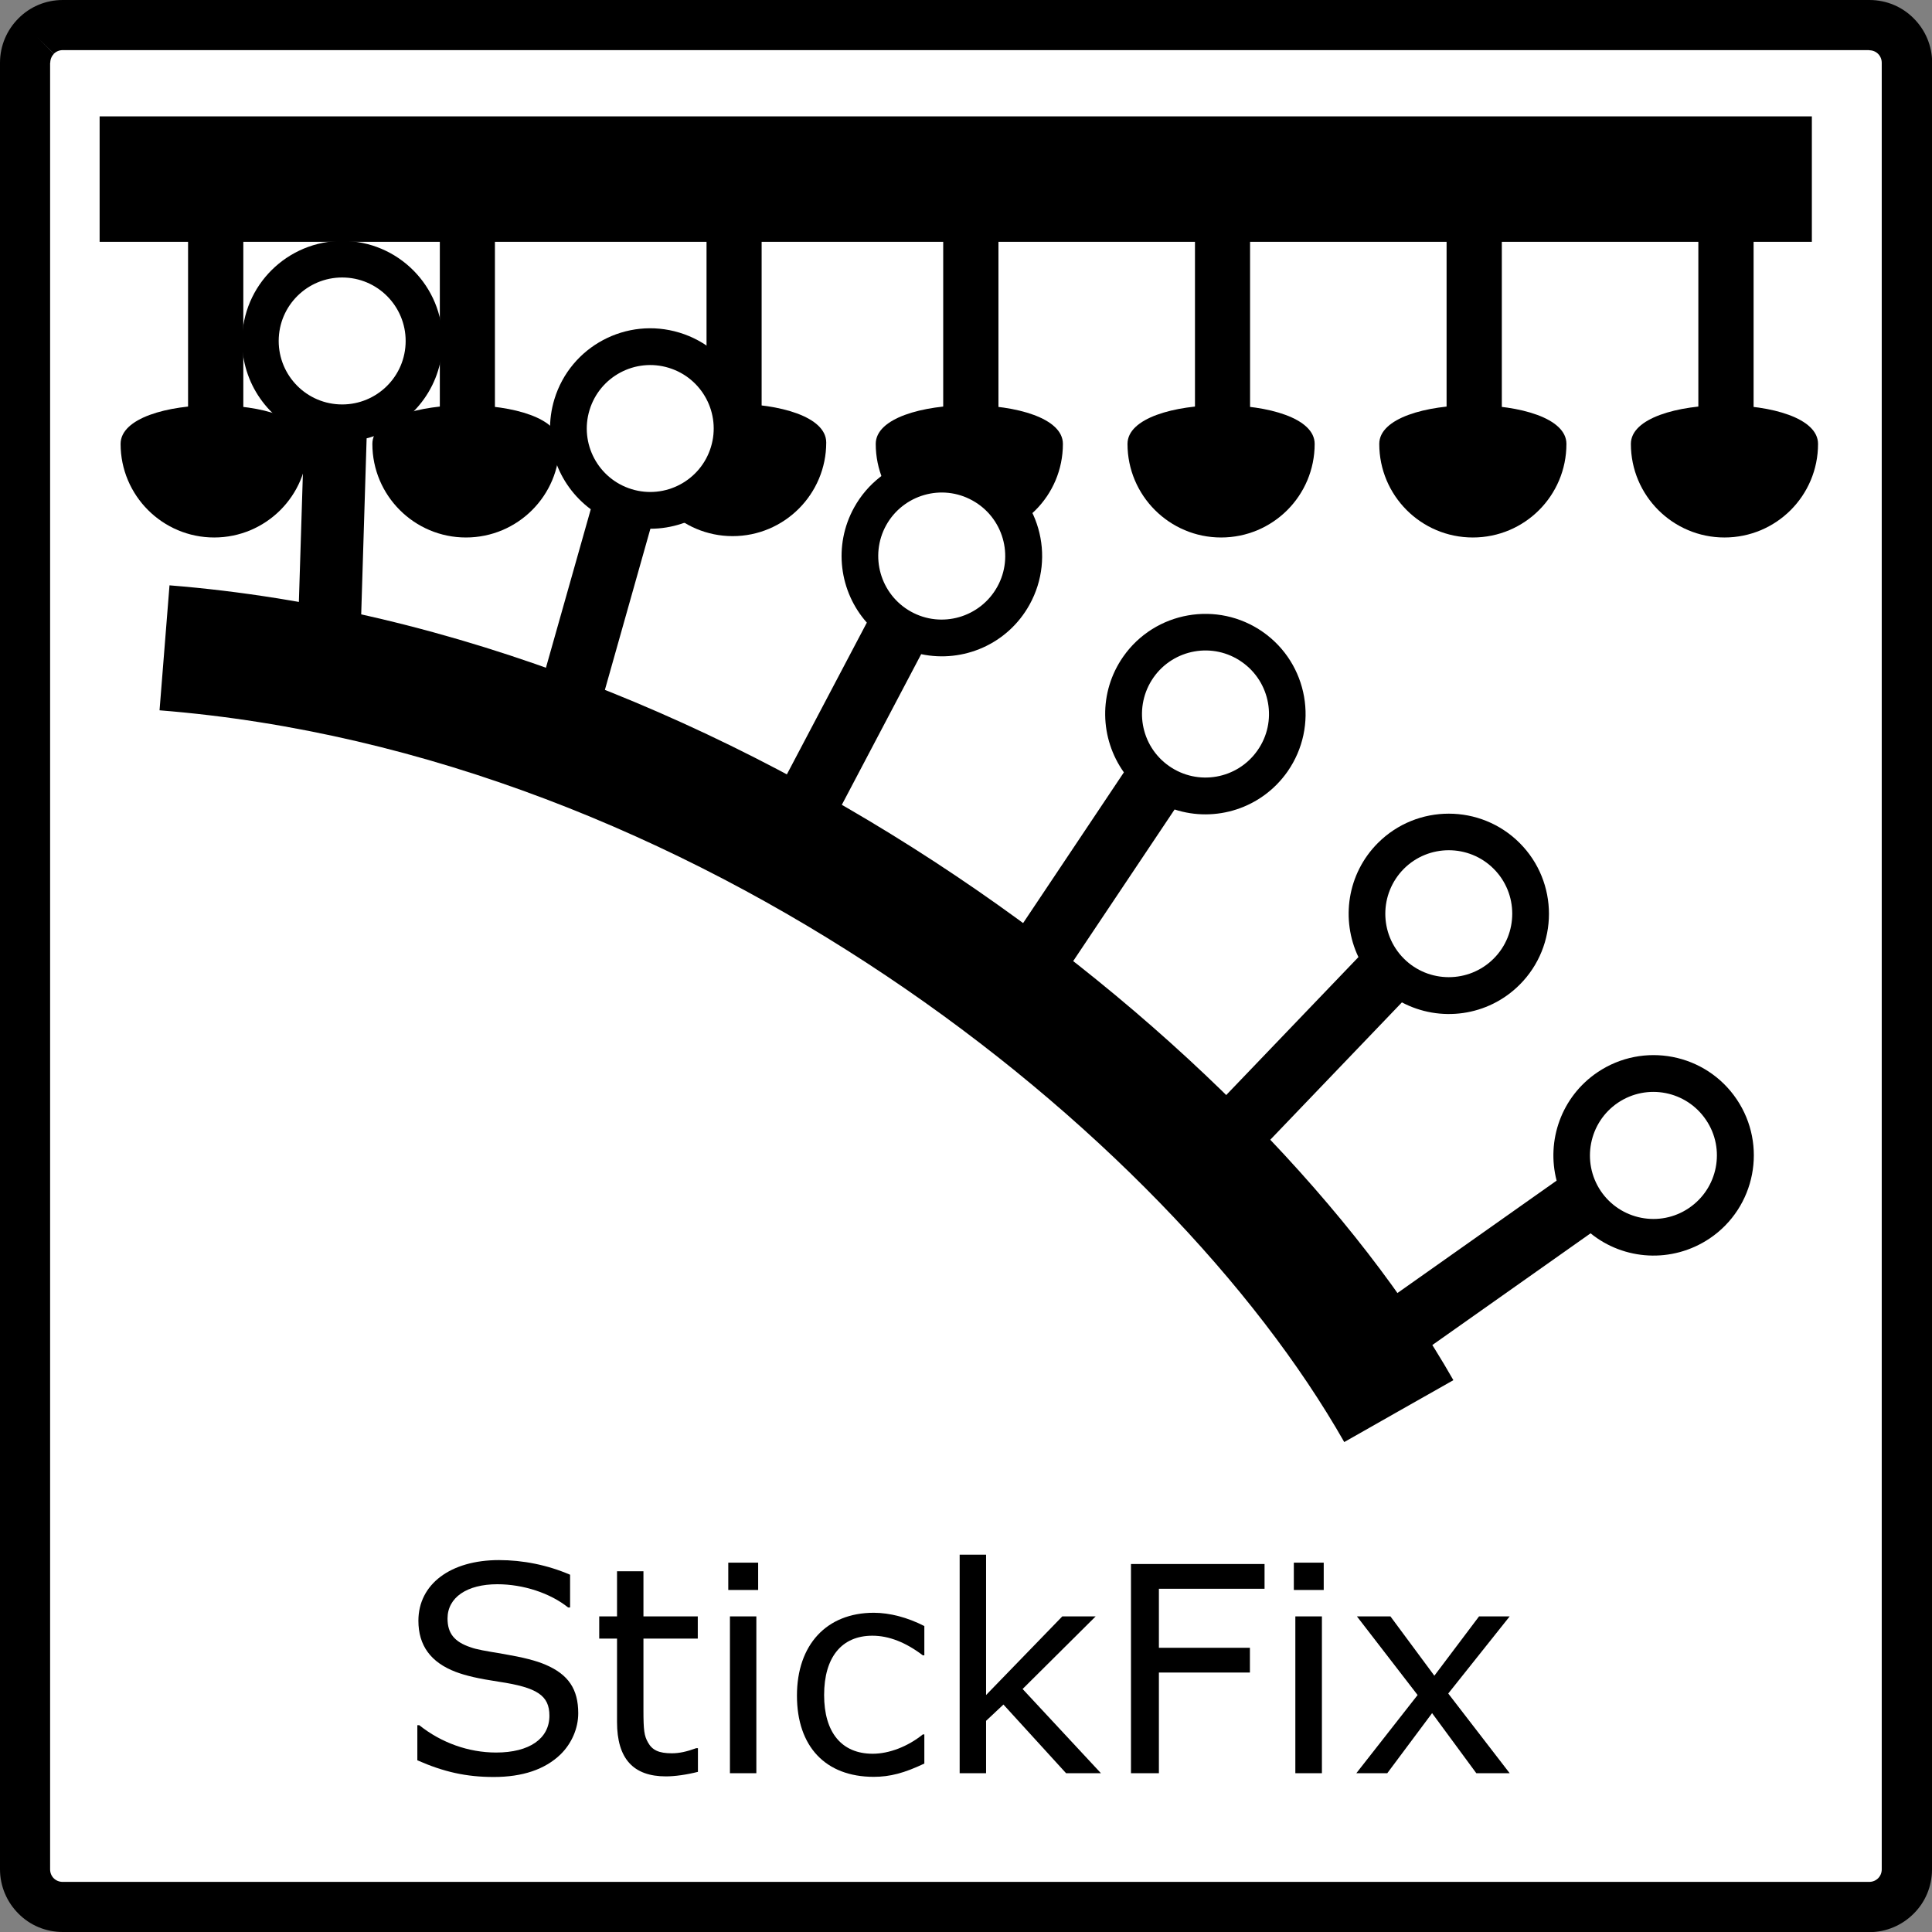 <?xml version="1.0" encoding="utf-8"?>
<!-- Generator: Adobe Illustrator 16.0.0, SVG Export Plug-In . SVG Version: 6.00 Build 0)  -->
<!DOCTYPE svg PUBLIC "-//W3C//DTD SVG 1.0//EN" "http://www.w3.org/TR/2001/REC-SVG-20010904/DTD/svg10.dtd">
<svg version="1.0" id="Ebene_1" xmlns="http://www.w3.org/2000/svg" xmlns:xlink="http://www.w3.org/1999/xlink" x="0px" y="0px"
	 width="128px" height="128px" viewBox="0 0 128 128" enable-background="new 0 0 128 128" xml:space="preserve">
<rect x="0" y="0" width="128" height="128" fill="#808080" stroke="none"/>
<g>
	<path fill="#FFFFFF" d="M1.66,4.16c0-1.38,1.12-2.49,2.49-2.49h119.69c1.38,0,2.49,1.12,2.49,2.49v119.69
		c0,1.38-1.12,2.49-2.49,2.49H4.16c-1.38,0-2.49-1.12-2.49-2.49V4.16L1.66,4.16z"/>
	<path d="M1.66,4.16h1.66v119.69H1.66h1.66c0,0.23,0.09,0.44,0.24,0.59l-1.18,1.18l1.18-1.18c0.15,0.15,0.36,0.24,0.59,0.24v1.66
		v-1.66h119.69v1.66v-1.66c0.23,0,0.44-0.09,0.59-0.24l1.18,1.18l-1.18-1.18c0.15-0.15,0.24-0.36,0.24-0.59h1.66h-1.66V4.16h1.66
		h-1.66c0-0.23-0.09-0.44-0.24-0.59l1.18-1.18l-1.18,1.18c-0.15-0.15-0.36-0.24-0.59-0.24V1.66v1.66H4.16V1.66v1.66
		c-0.23,0-0.44,0.09-0.59,0.24L2.39,2.39l1.18,1.18C3.42,3.72,3.33,3.93,3.33,4.16H1.66H0c0-1.15,0.47-2.19,1.22-2.94l1.18,1.18
		L1.22,1.22C1.97,0.46,3.01,0,4.16,0v1.66V0h119.69v1.66V0c1.15,0,2.19,0.46,2.94,1.22l-1.17,1.18l1.17-1.18
		c0.75,0.75,1.22,1.79,1.22,2.94h-1.66H128v119.69h-1.66H128c0,1.15-0.46,2.19-1.22,2.94l-1.17-1.18l1.17,1.18
		c-0.75,0.75-1.79,1.22-2.94,1.22v-1.66V128H4.16v-1.66V128c-1.15,0-2.19-0.46-2.94-1.22l1.18-1.18l-1.18,1.18
		C0.47,126.03,0,124.99,0,123.84h1.66H0V4.16H1.66L1.66,4.16z"/>
	<path d="M27.64,116.62c1.77,0.78,3.26,1.11,5.07,1.11c1.91,0,3.39-0.5,4.42-1.49c0.74-0.72,1.18-1.73,1.18-2.73
		c0-1.6-0.65-2.57-2.17-3.22c-0.63-0.27-1.45-0.48-2.78-0.71c-1.26-0.21-1.79-0.3-2.17-0.44c-1.09-0.36-1.54-0.93-1.54-1.91
		c0-1.39,1.28-2.27,3.3-2.27c1.72,0,3.51,0.59,4.69,1.54h0.13v-2.17c-1.51-0.65-3.13-0.97-4.71-0.97c-3.22,0-5.34,1.6-5.34,4.02
		c0,1.64,0.82,2.76,2.48,3.39c0.67,0.25,1.47,0.44,2.86,0.65c2.53,0.38,3.34,0.91,3.34,2.25c0,1.52-1.33,2.44-3.53,2.44
		c-1.83,0-3.64-0.65-5.09-1.81h-0.13V116.62L27.64,116.62z"/>
	<path d="M46.23,115.82h-0.1c-0.63,0.23-1.12,0.34-1.62,0.34c-0.86,0-1.3-0.21-1.58-0.72c-0.25-0.44-0.3-0.8-0.3-2.15v-4.73h3.6
		v-1.47h-3.6v-2.99h-1.75v2.99h-1.18v1.47h1.18v5.53c0,2.42,1.07,3.6,3.24,3.6c0.59,0,1.37-0.11,2.12-0.3V115.82L46.23,115.82z"/>
	<path fill-rule="evenodd" clip-rule="evenodd" d="M50.23,105.34v-1.81h-1.98v1.81H50.23L50.23,105.34z M50.11,117.48v-10.39h-1.75
		v10.39H50.11L50.11,117.48z"/>
	<path d="M61.24,114.91h-0.1c-0.99,0.8-2.23,1.28-3.32,1.28c-2.06,0-3.22-1.41-3.22-3.89c0-2.5,1.16-3.93,3.2-3.93
		c1.09,0,2.21,0.44,3.34,1.3h0.1v-1.94c-1.11-0.57-2.29-0.88-3.35-0.88c-3.13,0-5.09,2.12-5.09,5.49c0,3.37,1.89,5.38,5.09,5.38
		c1.07,0,2.02-0.25,3.35-0.88V114.91L61.24,114.91z"/>
	<polygon points="72.94,117.48 67.75,111.9 72.59,107.09 70.38,107.09 65.33,112.3 65.33,103 63.58,103 63.58,117.48 65.33,117.48 
		65.33,114.01 66.48,112.93 70.63,117.48 72.94,117.48 	"/>
	<polygon points="83.78,105.26 83.78,103.62 74.93,103.62 74.93,117.48 76.78,117.48 76.78,110.81 82.81,110.81 82.81,109.17 
		76.78,109.17 76.78,105.26 83.78,105.26 	"/>
	<path fill-rule="evenodd" clip-rule="evenodd" d="M87.7,105.34v-1.81h-1.98v1.81H87.7L87.7,105.34z M87.58,117.48v-10.39h-1.76
		v10.39H87.58L87.58,117.48z"/>
	<polygon points="100.02,117.48 95.95,112.2 100.02,107.09 97.99,107.09 95.03,111.02 92.12,107.09 89.9,107.09 93.92,112.3 
		89.86,117.48 91.91,117.48 94.88,113.5 97.81,117.48 100.02,117.48 	"/>
	<polygon points="46.81,28.01 50.46,28.01 50.46,13.5 46.81,13.5 46.81,28.01 	"/>
	<path d="M42.34,29.32c0-3.43,12.4-3.43,12.4,0c0,3.42-2.78,6.2-6.2,6.2S42.34,32.74,42.34,29.32L42.34,29.32z"/>
	<polygon points="6.6,16.02 120.04,16.02 120.04,7.71 6.6,7.71 6.6,16.02 	"/>
	<polygon points="12.46,28.1 16.12,28.1 16.12,13.59 12.46,13.59 12.46,28.1 	"/>
	<path d="M7.99,29.41c0-3.42,12.4-3.42,12.4,0c0,3.43-2.78,6.2-6.2,6.2C10.77,35.61,7.99,32.83,7.99,29.41L7.99,29.41z"/>
	<polygon points="29.14,28.1 32.79,28.1 32.79,13.59 29.14,13.59 29.14,28.1 	"/>
	<path d="M24.67,29.41c0-3.42,12.4-3.42,12.4,0c0,3.43-2.78,6.2-6.2,6.2S24.67,32.83,24.67,29.41L24.67,29.41z"/>
	<polygon points="62.49,28.1 66.15,28.1 66.15,13.59 62.49,13.59 62.49,28.1 	"/>
	<path d="M58.02,29.41c0-3.42,12.4-3.42,12.4,0c0,3.43-2.77,6.2-6.2,6.2C60.8,35.61,58.02,32.83,58.02,29.41L58.02,29.41z"/>
	<polygon points="79.17,28.1 82.82,28.1 82.82,13.59 79.17,13.59 79.17,28.1 	"/>
	<path d="M74.7,29.41c0-3.42,12.4-3.42,12.4,0c0,3.43-2.77,6.2-6.2,6.2C77.48,35.61,74.7,32.83,74.7,29.41L74.7,29.41z"/>
	<polygon points="95.84,28.1 99.5,28.1 99.5,13.59 95.84,13.59 95.84,28.1 	"/>
	<path d="M91.38,29.41c0-3.42,12.4-3.42,12.4,0c0,3.43-2.77,6.2-6.2,6.2C94.15,35.61,91.38,32.83,91.38,29.41L91.38,29.41z"/>
	<polygon points="112.52,28.1 116.18,28.1 116.18,13.59 112.52,13.59 112.52,28.1 	"/>
	<path d="M108.05,29.41c0-3.42,12.4-3.42,12.4,0c0,3.43-2.77,6.2-6.2,6.2C110.83,35.61,108.05,32.83,108.05,29.41L108.05,29.41z"/>
	<path fill="#FFFFFF" d="M37.81,28.48c0-3.07,2.49-5.56,5.56-5.56s5.56,2.49,5.56,5.56c0,3.07-2.49,5.56-5.56,5.56
		S37.81,31.55,37.81,28.48L37.81,28.48z"/>
	<path fill="#FFFFFF" d="M57.4,37.06c0-3.13,2.31-5.66,5.15-5.66c2.84,0,5.15,2.53,5.15,5.66c0,3.12-2.31,5.66-5.15,5.66
		C59.71,42.72,57.4,40.18,57.4,37.06L57.4,37.06z"/>
	<path fill-rule="evenodd" clip-rule="evenodd" d="M24.29,29.04l-0.45,14.61l-4.15-0.22l0.46-14.69c-2.53-1.04-4.25-3.6-4.1-6.49
		c0.19-3.66,3.32-6.47,6.98-6.28c3.66,0.19,6.48,3.32,6.28,6.98C29.15,25.92,27.04,28.35,24.29,29.04L24.29,29.04z M18.47,22.37
		c0.12-2.32,2.1-4.1,4.42-3.98c2.32,0.12,4.1,2.1,3.98,4.42c-0.12,2.32-2.1,4.1-4.42,3.98C20.13,26.67,18.35,24.69,18.47,22.37
		L18.47,22.37z"/>
	<path fill-rule="evenodd" clip-rule="evenodd" d="M35.14,47.88l4-14.14c-2.2-1.63-3.25-4.52-2.41-7.29
		c1.07-3.51,4.78-5.48,8.29-4.41c3.51,1.07,5.48,4.78,4.41,8.29c-0.87,2.86-3.5,4.7-6.34,4.7l-3.97,14.06L35.14,47.88L35.14,47.88z
		 M39.06,27.16c0.68-2.22,3.03-3.47,5.25-2.79c2.22,0.68,3.47,3.03,2.79,5.25c-0.68,2.22-3.03,3.47-5.25,2.79
		C39.63,31.73,38.38,29.38,39.06,27.16L39.06,27.16z"/>
	<path fill-rule="evenodd" clip-rule="evenodd" d="M50.58,54.25l6.85-13c-1.82-2.05-2.24-5.1-0.84-7.63
		c1.78-3.21,5.82-4.37,9.03-2.59s4.37,5.82,2.59,9.03c-1.45,2.62-4.4,3.87-7.18,3.28l-6.81,12.93L50.58,54.25L50.58,54.25z
		 M58.71,34.8c1.13-2.03,3.69-2.77,5.72-1.64c2.03,1.12,2.77,3.69,1.64,5.72c-1.13,2.03-3.69,2.77-5.72,1.64
		C58.32,39.39,57.59,36.83,58.71,34.8L58.71,34.8z"/>
	<path fill-rule="evenodd" clip-rule="evenodd" d="M66.29,63.39l8.17-12.22c-1.59-2.23-1.7-5.3-0.04-7.67c2.1-3,6.25-3.73,9.25-1.63
		c3,2.1,3.73,6.24,1.63,9.25c-1.72,2.45-4.78,3.39-7.48,2.51L69.7,65.77L66.29,63.39L66.29,63.39z M76.42,44.89
		c1.33-1.9,3.96-2.37,5.86-1.03c1.9,1.33,2.37,3.96,1.03,5.86c-1.33,1.9-3.95,2.37-5.86,1.03C75.55,49.42,75.09,46.8,76.42,44.89
		L76.42,44.89z"/>
	<path fill-rule="evenodd" clip-rule="evenodd" d="M79.83,74.02L90,63.41c-1.18-2.47-0.75-5.52,1.29-7.56c2.59-2.59,6.8-2.59,9.39,0
		c2.59,2.59,2.59,6.8,0,9.39c-2.11,2.11-5.29,2.5-7.8,1.17L82.77,76.96L79.83,74.02L79.83,74.02z M93.01,57.56
		c1.64-1.64,4.31-1.64,5.95,0c1.64,1.64,1.64,4.31,0,5.95s-4.31,1.64-5.95,0S91.37,59.21,93.01,57.56L93.01,57.56z"/>
	<path fill-rule="evenodd" clip-rule="evenodd" d="M105.38,81.71l-11.94,8.43l-2.32-3.44l12.01-8.48c-0.69-2.65,0.31-5.56,2.71-7.18
		c3.04-2.05,7.17-1.25,9.22,1.79c2.05,3.04,1.25,7.17-1.79,9.22C110.78,83.72,107.58,83.5,105.38,81.71L105.38,81.71z M107.19,73.06
		c1.93-1.3,4.54-0.79,5.84,1.14c1.3,1.92,0.79,4.54-1.14,5.84c-1.92,1.3-4.54,0.79-5.84-1.14
		C104.76,76.97,105.27,74.36,107.19,73.06L107.19,73.06z"/>
	<path d="M92.67,93.49l-3.61,2.05c-11.7-20.57-43.07-45.66-78.49-48.48l0.33-4.14l0.33-4.14c37.96,3.03,72.57,30.71,85.06,52.66
		L92.67,93.49L92.67,93.49z"/>
</g>
</svg>
